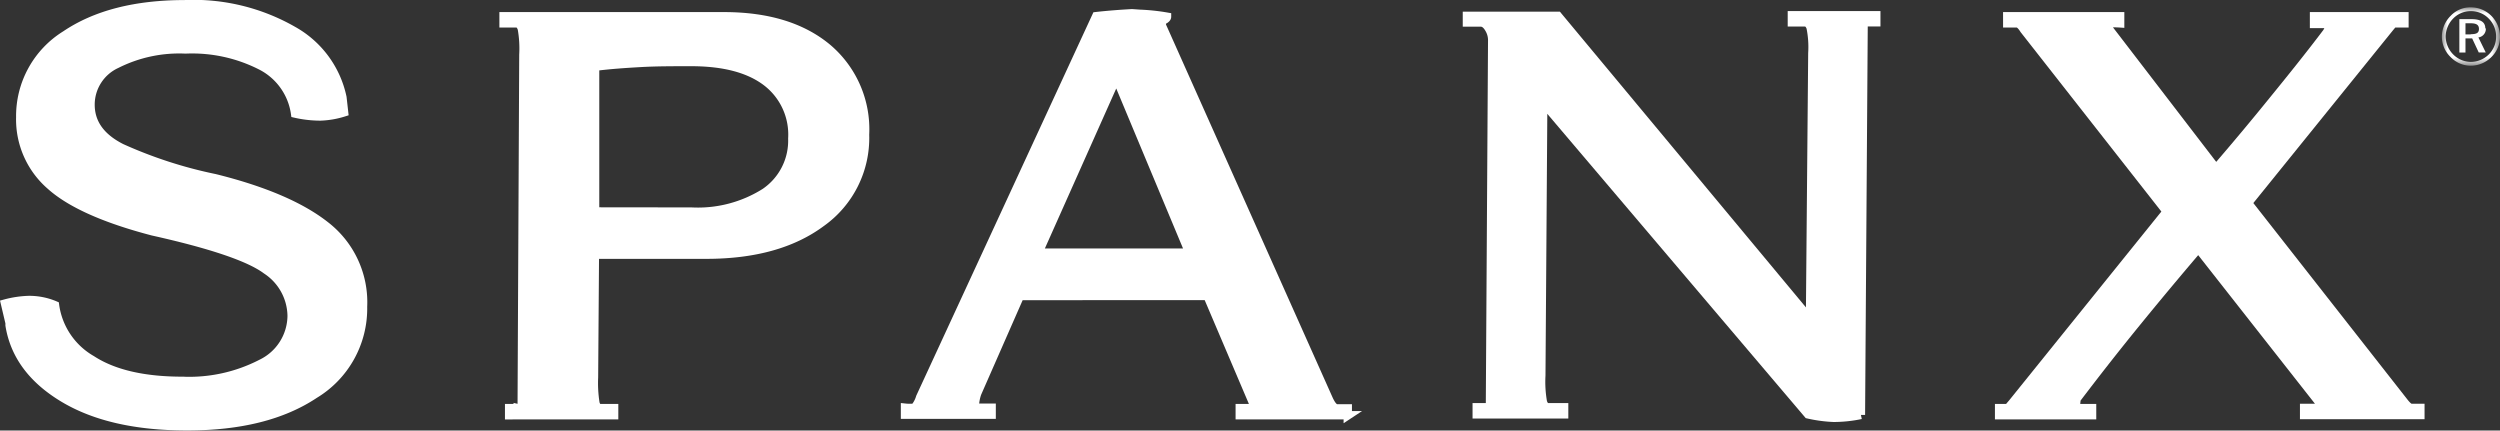 <svg xmlns="http://www.w3.org/2000/svg" xmlns:xlink="http://www.w3.org/1999/xlink" viewBox="0 0 224.5 38.66"><rect x="0" y="0" width="224.5" height="38.66" fill="#333333" stroke="none"/><defs><mask id="mask" x="219.28" y="0.66" width="5.22" height="5.24" maskUnits="userSpaceOnUse"><g id="b"><rect x="219.28" y="0.66" width="5.21" height="5.24" style="fill:#fff"/></g></mask></defs><g id="Layer_2" data-name="Layer 2"><g id="Layer_1-2" data-name="Layer 1"><path d="M221.87,3.09h-.47v-1h.46c.51,0,.75.14.75.51s-.24.47-.74.47m1.31-.53c0-.54-.4-.82-1.23-.82h-1.1v3h.55V3.45H222l.59,1.26h.63l-.66-1.35a.77.77,0,0,0,.67-.8" style="fill:#fff"/><g style="mask:url(#mask)"><path d="M223.49,4.89a2.3,2.3,0,0,1-1.62.67,2.26,2.26,0,0,1-1.58-.68,2.34,2.34,0,0,1-.67-1.6,2.36,2.36,0,0,1,.69-1.63A2.19,2.19,0,0,1,221.89,1a2.21,2.21,0,0,1,1.61.68,2.26,2.26,0,0,1,.65,1.62,2.23,2.23,0,0,1-.66,1.59m.25-3.45a2.6,2.6,0,0,0-1.86-.78,2.41,2.41,0,0,0-1.8.75,2.66,2.66,0,0,0-.8,1.87,2.54,2.54,0,0,0,.77,1.83,2.49,2.49,0,0,0,1.83.79,2.62,2.62,0,0,0,1.85-.78,2.54,2.54,0,0,0,.77-1.84,2.68,2.68,0,0,0-.76-1.84" style="fill:#fff"/></g><path d="M28.25,35.41q-4.32,2.88-11.47,2.87-6.85,0-11.06-2.52T.86,29.21V29L.45,27.26a9.21,9.21,0,0,1,2.12-.32,5.93,5.93,0,0,1,2.37.47,6.68,6.68,0,0,0,3.3,4.89c1.95,1.27,4.67,1.9,8.14,1.9a14.11,14.11,0,0,0,7.09-1.56,4.8,4.8,0,0,0,2.72-4.29,5,5,0,0,0-2.27-4.1q-2.27-1.7-10.21-3.47Q7.18,19.07,4.5,16.64a7.86,7.86,0,0,1-2.68-6.11,8.58,8.58,0,0,1,4.06-7.4Q9.93.39,16.56.38a18,18,0,0,1,9.78,2.37,9,9,0,0,1,4.41,6l.15,1.34a7.87,7.87,0,0,1-2.12.37,10.29,10.29,0,0,1-2.28-.26,5.71,5.71,0,0,0-3-4.26,13.62,13.62,0,0,0-6.84-1.5,12.5,12.5,0,0,0-6.19,1.32A4,4,0,0,0,8.13,9.39c0,1.66.92,2.95,2.78,3.89A39.9,39.9,0,0,0,19.3,16q6.68,1.66,10,4.31a8.7,8.7,0,0,1,3.3,7.23,9,9,0,0,1-4.33,7.89" style="fill:#fff"/><path d="M28.25,35.41q-4.32,2.88-11.47,2.87-6.85,0-11.06-2.52T.86,29.21V29L.45,27.26a9.21,9.21,0,0,1,2.12-.32,5.93,5.93,0,0,1,2.37.47,6.68,6.68,0,0,0,3.3,4.89c1.95,1.27,4.67,1.9,8.14,1.9a14.11,14.11,0,0,0,7.09-1.56,4.8,4.8,0,0,0,2.72-4.29,5,5,0,0,0-2.27-4.1q-2.27-1.7-10.21-3.47Q7.18,19.07,4.5,16.64a7.86,7.86,0,0,1-2.68-6.11,8.58,8.58,0,0,1,4.06-7.4Q9.93.39,16.56.38a18,18,0,0,1,9.78,2.37,9,9,0,0,1,4.41,6l.15,1.34a7.87,7.87,0,0,1-2.12.37,10.29,10.29,0,0,1-2.28-.26,5.71,5.71,0,0,0-3-4.26,13.62,13.62,0,0,0-6.84-1.5,12.5,12.5,0,0,0-6.19,1.32A4,4,0,0,0,8.13,9.39c0,1.66.92,2.95,2.78,3.89A39.9,39.9,0,0,0,19.3,16q6.68,1.66,10,4.31a8.7,8.7,0,0,1,3.3,7.23A9,9,0,0,1,28.25,35.41Z" style="fill:none;stroke:#fff;stroke-width:0.75px"/><path d="M62.08,19a11.29,11.29,0,0,0,6.61-1.72,5.62,5.62,0,0,0,2.46-4.84,5.94,5.94,0,0,0-2.35-5.1q-2.35-1.77-6.73-1.77c-1.63,0-3.14,0-4.55.08s-2.73.17-4.08.34l0,13ZM53.34,33.88a11.51,11.51,0,0,0,.13,2.33c.08.29.23.44.43.44h1.25v.64H45.72v-.64h.77a.58.58,0,0,0,.26,0,.22.22,0,0,0,.1-.21L47,4.92a10.15,10.15,0,0,0-.14-2.35c-.11-.31-.26-.47-.47-.47H45.22V1.46H65q5.89,0,9.3,2.84a9.56,9.56,0,0,1,3.38,7.79A9.32,9.32,0,0,1,73.75,20q-3.87,2.87-10.33,2.87h-10Z" style="fill:#fff"/><path d="M62.08,19a11.29,11.29,0,0,0,6.61-1.72,5.62,5.62,0,0,0,2.46-4.84,5.94,5.94,0,0,0-2.35-5.1q-2.35-1.77-6.73-1.77c-1.63,0-3.14,0-4.55.08s-2.73.17-4.08.34l0,13ZM53.34,33.88a11.51,11.51,0,0,0,.13,2.33c.08.29.23.44.43.44h1.25v.64H45.72v-.64h.77a.58.58,0,0,0,.26,0,.22.22,0,0,0,.1-.21L47,4.92a10.15,10.15,0,0,0-.14-2.35c-.11-.31-.26-.47-.47-.47H45.22V1.46H65q5.89,0,9.3,2.84a9.56,9.56,0,0,1,3.38,7.79A9.32,9.32,0,0,1,73.75,20q-3.87,2.87-10.33,2.87h-10Z" style="fill:none;stroke:#fff;stroke-width:0.75px"/><path d="M100.25,7l-7,15.69h13.55Zm20.81,30.29h-9.73v-.64h1q.21,0,.21-.15l0-.27-4.11-9.65H91.59l-3.83,8.72a3.77,3.77,0,0,0-.21,1c0,.21,0,.31.16.31h1.34v.63H81.27v-.63a4,4,0,0,0,.86,0,2.57,2.57,0,0,0,.5-.94L98.44,1.45c1.07-.12,2.14-.2,3.21-.26l.72.05a18.3,18.3,0,0,1,2.43.26c0,.11-.1.21-.31.32s-.16.12-.16.26l0,.2,15,33.58c.24.52.47.79.7.81l1,0v.64Z" style="fill:#fff"/><path d="M100.25,7l-7,15.69h13.55Zm20.81,30.29h-9.73v-.64h1q.21,0,.21-.15l0-.27-4.11-9.65H91.59l-3.83,8.72a3.77,3.77,0,0,0-.21,1c0,.21,0,.31.16.31h1.34v.63H81.27v-.63a4,4,0,0,0,.86,0,2.57,2.57,0,0,0,.5-.94L98.44,1.45c1.07-.12,2.14-.2,3.21-.26l.72.05a18.3,18.3,0,0,1,2.43.26c0,.11-.1.21-.31.32s-.16.12-.16.26l0,.2,15,33.58c.24.52.47.79.7.81l1,0v.64Z" style="fill:none;stroke:#fff;stroke-width:0.75px"/><path d="M162.75,4.76a8.8,8.8,0,0,0-.16-2.3c-.12-.3-.28-.45-.49-.45h-1.19V1.37h7.58V2h-.73a1.11,1.11,0,0,0-.33,0c-.06,0-.08.08-.08.17l-.24,35.09a11.88,11.88,0,0,1-2.46.26,12.61,12.61,0,0,1-2.29-.31l-23.78-28-.17,24.5a10.47,10.47,0,0,0,.14,2.39c.1.31.26.47.46.47h1.45v.64h-7.85v-.64h.83a.58.58,0,0,0,.28,0,.23.23,0,0,0,.08-.21L134,3.56a2,2,0,0,0-.3-1c-.21-.36-.45-.54-.73-.54h-1.24V1.42h8.17l22.64,27.21Z" style="fill:#fff"/><path d="M162.75,4.76a8.8,8.8,0,0,0-.16-2.3c-.12-.3-.28-.45-.49-.45h-1.19V1.37h7.58V2h-.73a1.11,1.11,0,0,0-.33,0c-.06,0-.08.08-.08.17l-.24,35.09a11.88,11.88,0,0,1-2.46.26,12.61,12.61,0,0,1-2.29-.31l-23.78-28-.17,24.5a10.47,10.47,0,0,0,.14,2.39c.1.31.26.47.46.47h1.45v.64h-7.85v-.64h.83a.58.58,0,0,0,.28,0,.23.23,0,0,0,.08-.21L134,3.56a2,2,0,0,0-.3-1c-.21-.36-.45-.54-.73-.54h-1.24V1.42h8.17l22.64,27.21Z" style="fill:none;stroke:#fff;stroke-width:0.75px"/><path d="M207.82,1.46h8.1V2.1l-1,0-.31.37L201.87,18.23l14,17.85c.27.35.48.53.63.55l.85,0v.64H206.91v-.64h1.29c.14,0,.21,0,.21-.1l0-.21-11-14q-2.81,3.29-5.54,6.64t-5.39,6.86a6.2,6.2,0,0,0-.06.62.18.18,0,0,0,.2.21h1.25v.64h-8.35v-.64h.8l.4-.47L194.57,19,181.76,2.67c-.24-.38-.45-.57-.62-.57h-.89V1.46h10.14V2.1a8.84,8.84,0,0,0-1.18,0c-.07,0-.11,0-.11.05l.06.16L199,15.13q2.59-3,5.1-6.1c1.63-2,3.24-4,4.83-6.1a1.84,1.84,0,0,0,.26-.62c0-.11-.07-.16-.21-.16l-1.18,0V1.46Z" style="fill:#fff"/><path d="M207.82,1.46h8.1V2.1l-1,0-.31.37L201.87,18.23l14,17.85c.27.35.48.53.63.55l.85,0v.64H206.91v-.64h1.29c.14,0,.21,0,.21-.1l0-.21-11-14q-2.81,3.29-5.54,6.64t-5.39,6.86a6.2,6.2,0,0,0-.06.62.18.18,0,0,0,.2.21h1.25v.64h-8.35v-.64h.8l.4-.47L194.57,19,181.76,2.67c-.24-.38-.45-.57-.62-.57h-.89V1.46h10.14V2.1a8.84,8.84,0,0,0-1.18,0c-.07,0-.11,0-.11.05l.06.16L199,15.13q2.59-3,5.1-6.1c1.63-2,3.24-4,4.83-6.1a1.84,1.84,0,0,0,.26-.62c0-.11-.07-.16-.21-.16l-1.18,0V1.46Z" style="fill:none;stroke:#fff;stroke-width:0.75px"/></g></g></svg>